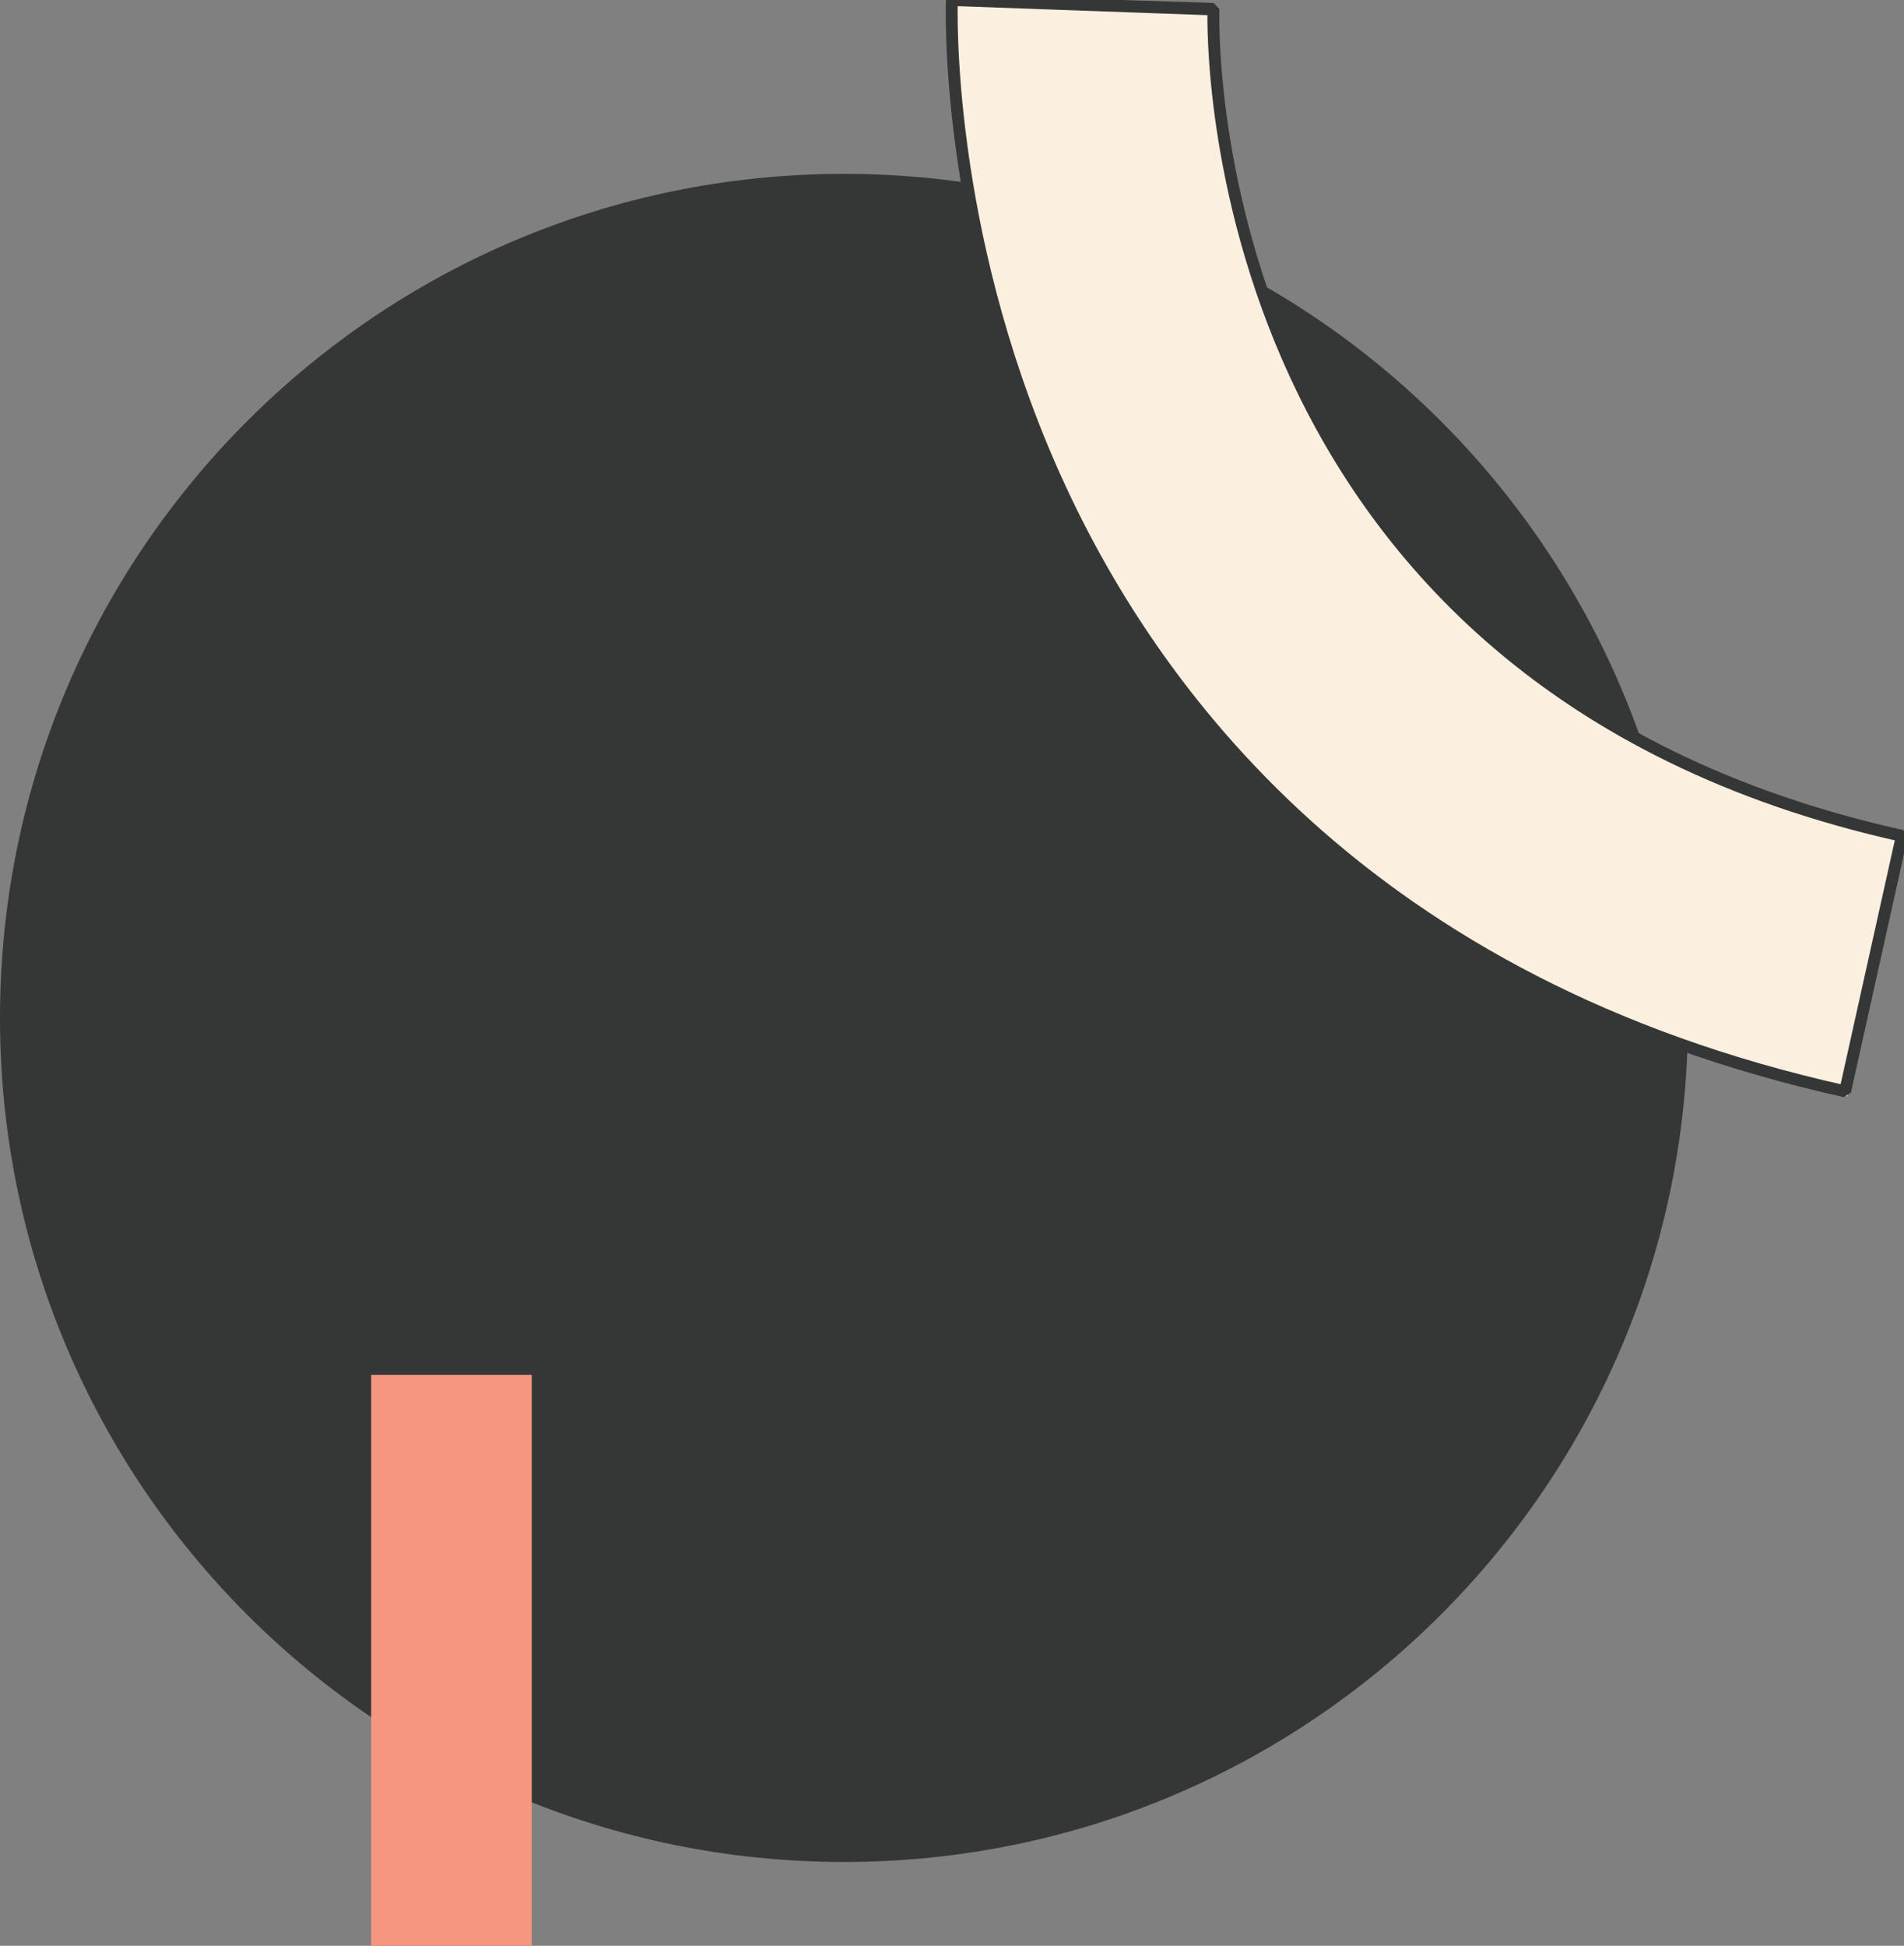 <svg xmlns="http://www.w3.org/2000/svg" viewBox="159.229 164.634 160.052 163.558"><rect x="159.229" y="164.634" width="160.052" height="163.558" fill="#808080" stroke="none"/><defs><clipPath id="clippath4" transform=""><path d="M 0 768 L 1024 768 L 1024 0 L 0 0 Z" style="fill: none; clip-rule: nonzero;"></path></clipPath></defs><g style="clip-path: url(#clippath4);" transform="matrix(1, 0, 0, -1, -42.721, 394.652)"><g transform="translate(272.898 73.508)"><path d="M 0 0 C -39.184 0 -70.948 31.765 -70.948 70.948 C -70.948 110.131 -39.184 141.896 0 141.896 C 39.183 141.896 70.947 110.131 70.947 70.948 C 70.947 31.765 39.183 0 0 0" style="fill: rgb(53, 54, 54); fill-opacity: 1;"></path></g></g><g style="clip-path: url(#clippath4);" transform="matrix(1, 0, 0, -1, -42.721, 394.652)"><g transform="translate(282.143 229.598)"><path d="M 0 0 L 21.986 -0.792 L 10.993 -0.396 L 21.987 -0.747 C 21.924 -3.046 21.104 -57.201 79.86 -70.258 L 75.087 -91.733 C 35.032 -82.833 16.687 -58.354 8.35 -39.386 C -0.577 -19.076 -0.027 -0.77 0 0" style="fill: rgb(251, 240, 223); fill-opacity: 1;"></path></g></g><g style="clip-path: url(#clippath4);" transform="matrix(1, 0, 0, -1, -42.721, 394.652)"><g transform="translate(281.965 230.018)"><path d="M 0 0 L 21.986 -0.792 L 10.993 -0.396 L 21.987 -0.747 C 21.924 -3.046 21.104 -57.201 79.86 -70.258 L 75.087 -91.733 C 35.032 -82.833 16.687 -58.354 8.35 -39.386 C -0.576 -19.076 -0.027 -0.77 0 0 Z" style="fill: none; stroke: rgb(53, 54, 54); stroke-opacity: 1; stroke-miterlimit: 0; stroke-width: 1px; stroke-dashoffset: 0px;"></path></g></g><g style="clip-path: url(#clippath4);" transform="matrix(1, 0, 0, -1, -42.721, 394.652)"><g transform=""><path d="M 233.15 114.457 L 246.649 114.457 L 246.649 66.46 L 233.15 66.46 Z" style="fill: rgb(244, 151, 126); fill-opacity: 1;"></path></g></g></svg>